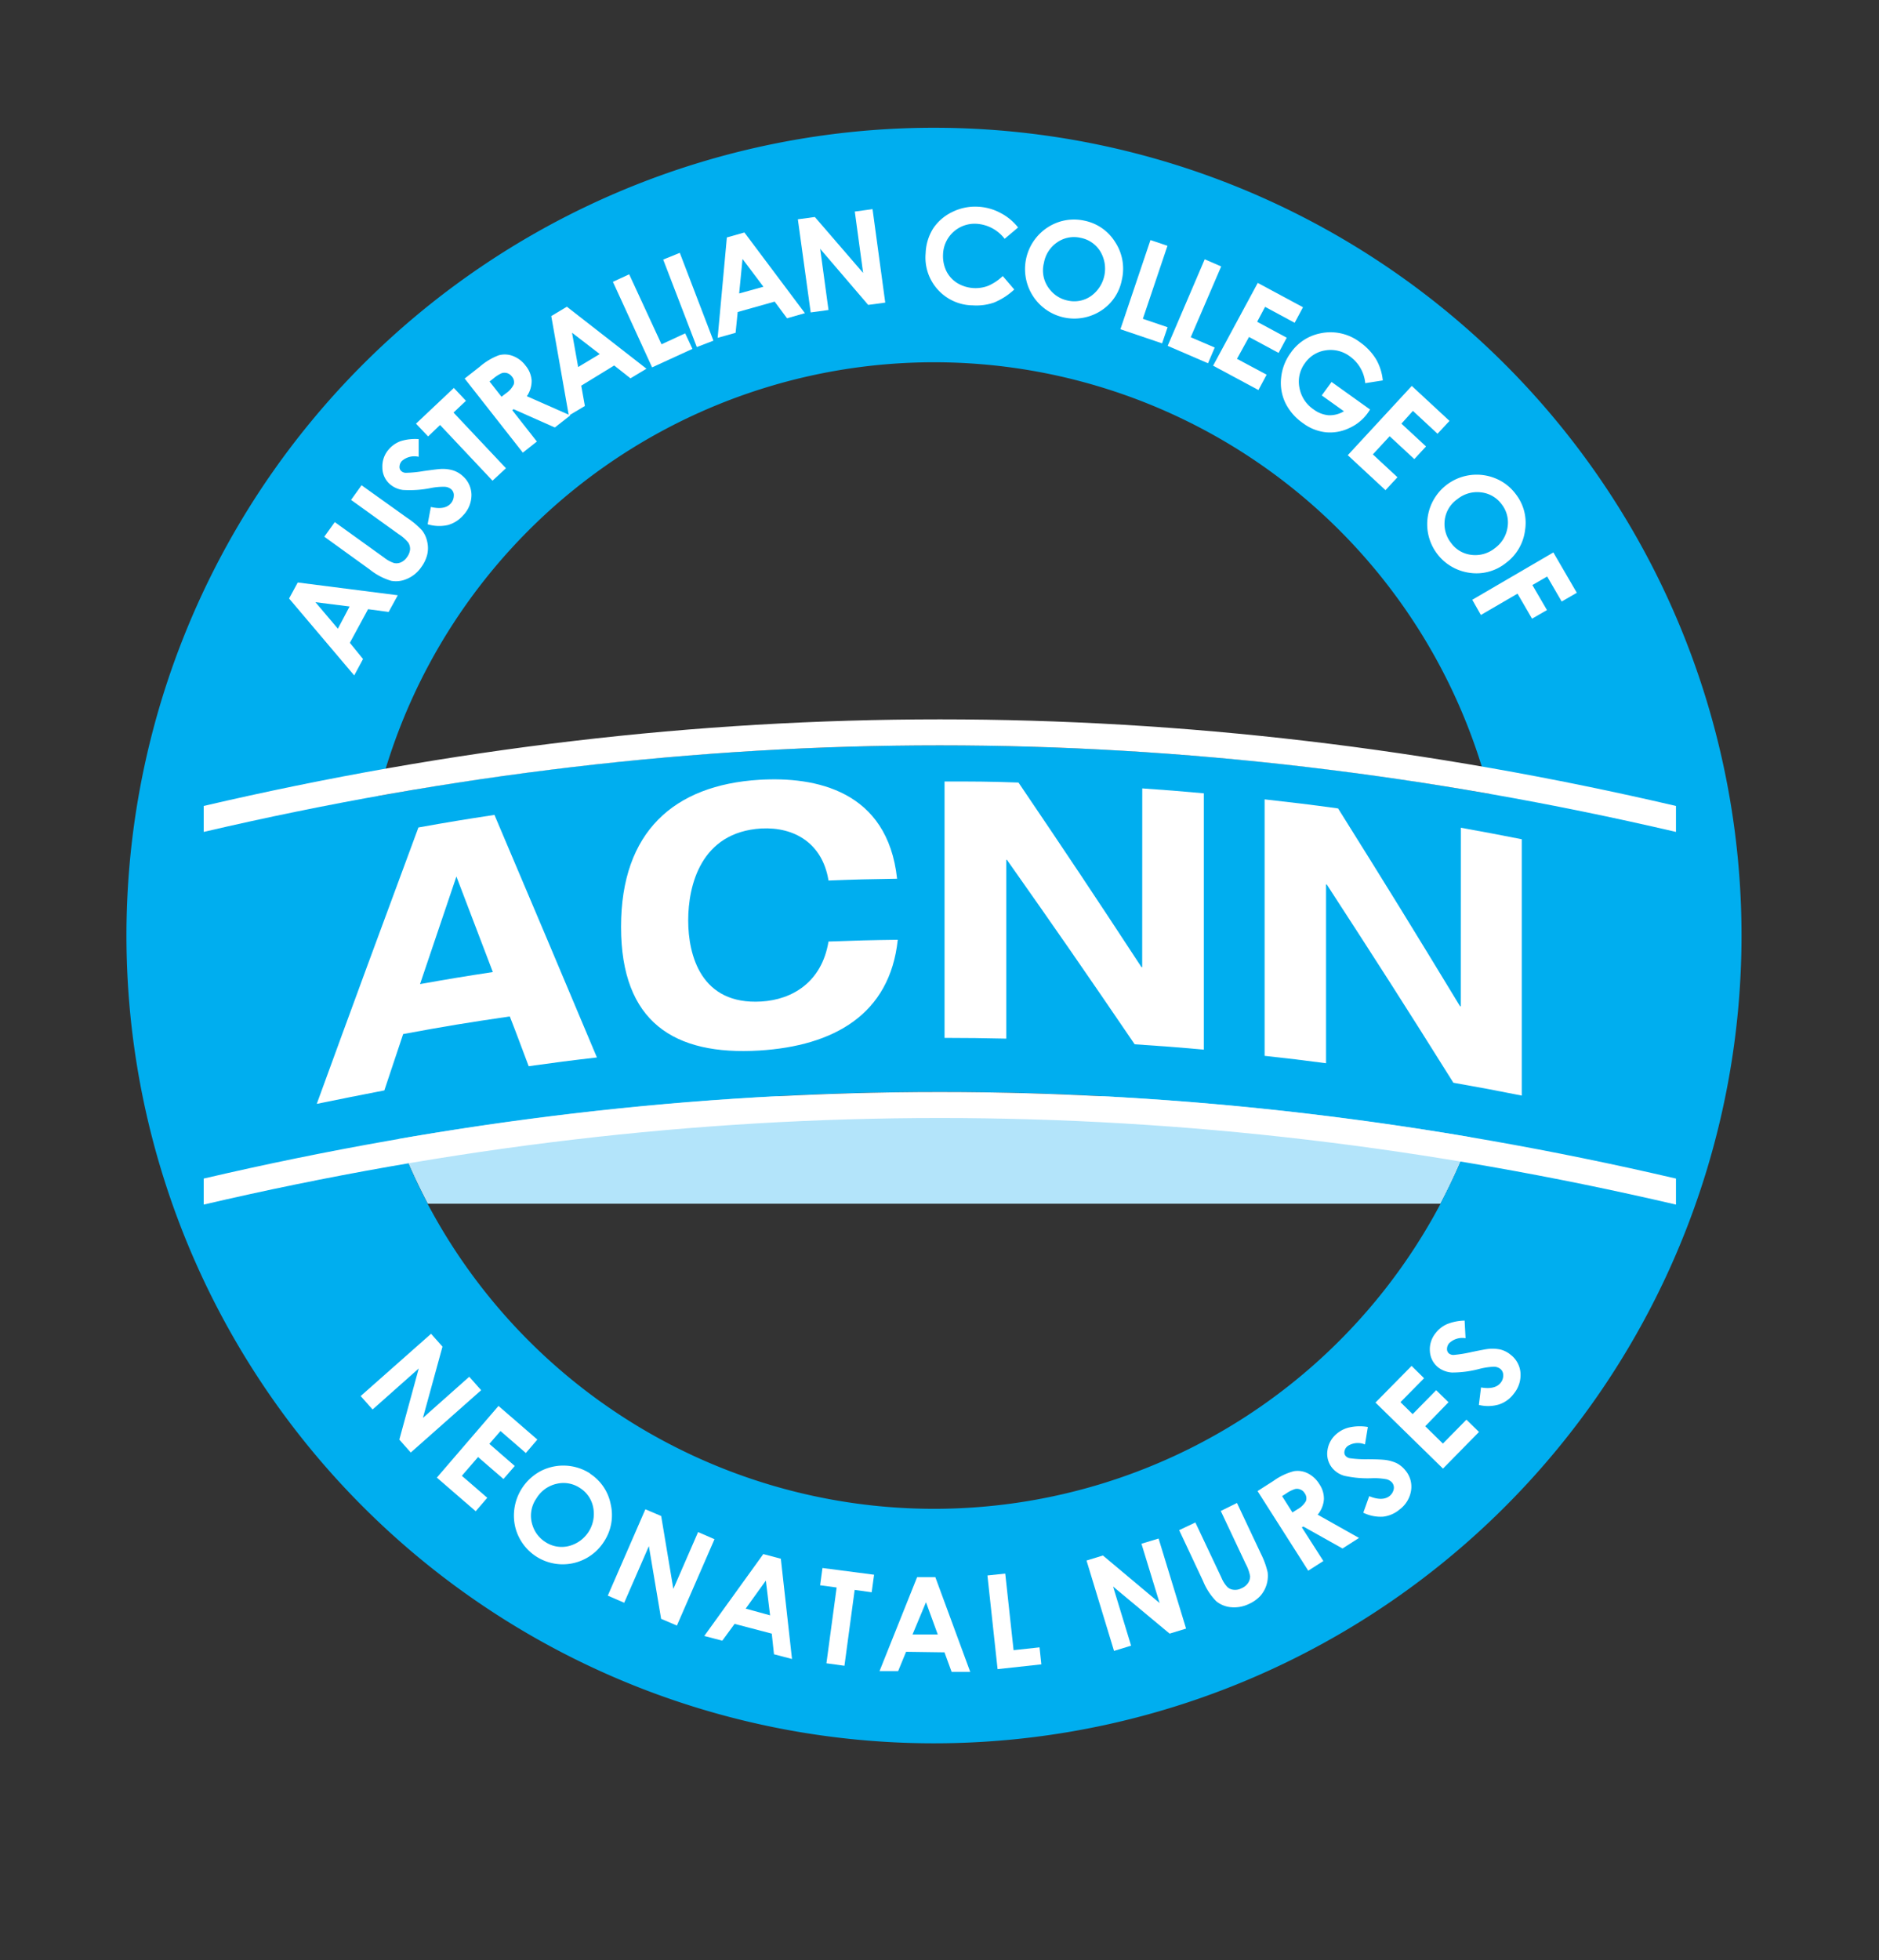 <svg xmlns="http://www.w3.org/2000/svg" viewBox="0 0 279.5 291.5"><rect x="0" y="0" width="279.5" height="291.5" fill="#333333" stroke="none"/><defs><style>.cls-1{isolation:isolate;}.cls-2{fill:#b3e4fa;mix-blend-mode:multiply;}.cls-3{fill:#00aeef;}.cls-4{fill:#fff;}.cls-5{fill:none;}</style></defs><g class="cls-1"><g id="Layer_1" data-name="Layer 1"><path class="cls-2" d="M57,163a96.79,96.79,0,0,0,6.63,16H214.27a97.73,97.73,0,0,0,6.64-16Z"/><path class="cls-3" d="M30.5,163v16H63.6A96.79,96.79,0,0,1,57,163Z"/><path class="cls-3" d="M220.91,163a97.73,97.73,0,0,1-6.64,16H247.5V163Z"/><path class="cls-3" d="M138.94,19A120.12,120.12,0,1,0,259.05,139.12,120.12,120.12,0,0,0,138.94,19Zm0,34.87a85.28,85.28,0,0,1,82.62,64.18,467.78,467.78,0,0,0-165.32.32A85.29,85.29,0,0,1,138.94,53.87Zm0,170.5a85.27,85.27,0,0,1-79.7-55,467.33,467.33,0,0,1,159.5-.27A85.26,85.26,0,0,1,138.94,224.37Z"/><path class="cls-4" d="M43,89l1.29-2.38,14.88,1.9L57.81,91l-3.06-.41-2.71,5L54,98l-1.31,2.44Zm3.92.55,3.34,3.94L52,90.19Z"/><path class="cls-4" d="M48.24,79.81l1.56-2.17,7.35,5.29a4.86,4.86,0,0,0,1.47.8,1.64,1.64,0,0,0,1-.1,2.11,2.11,0,0,0,.9-.75A2.3,2.3,0,0,0,61,81.7a1.75,1.75,0,0,0-.26-1,6,6,0,0,0-1.44-1.27l-7.08-5.09,1.56-2.18L60.55,77A11.8,11.8,0,0,1,62.8,78.9a4.1,4.1,0,0,1,.75,1.66,4.25,4.25,0,0,1,0,1.91,5.23,5.23,0,0,1-.89,1.87,4.87,4.87,0,0,1-2.12,1.74,4,4,0,0,1-2.36.29A9.32,9.32,0,0,1,55,84.69Z"/><path class="cls-4" d="M62.28,65.3l0,2.63a2.81,2.81,0,0,0-2.49.61,1.31,1.31,0,0,0-.36.83.8.8,0,0,0,.25.67,1,1,0,0,0,.65.27A17.14,17.14,0,0,0,63,70.05q2-.28,2.43-.3a5.37,5.37,0,0,1,1.93.19,3.85,3.85,0,0,1,1.45.83,3.78,3.78,0,0,1,1.32,2.79,4.37,4.37,0,0,1-1.23,3.07,4.69,4.69,0,0,1-2.29,1.45,5.89,5.89,0,0,1-3-.12l.48-2.57c1.38.32,2.35.15,2.94-.5a1.75,1.75,0,0,0,.47-1.13,1.15,1.15,0,0,0-.38-1,1.6,1.6,0,0,0-.94-.37,9.39,9.39,0,0,0-2.12.19,16,16,0,0,1-4.12.28A3.65,3.65,0,0,1,58,72a3.26,3.26,0,0,1-1.12-2.49,3.8,3.8,0,0,1,1-2.74,4.23,4.23,0,0,1,1.69-1.16A7.21,7.21,0,0,1,62.28,65.3Z"/><path class="cls-4" d="M61.88,63l5.63-5.31,1.8,1.91-1.85,1.75,7.8,8.28-2,1.85-7.8-8.28L63.68,64.9Z"/><path class="cls-4" d="M69.12,56.29l2.22-1.74a9.33,9.33,0,0,1,2.86-1.72,3.37,3.37,0,0,1,2.1.11,4.2,4.2,0,0,1,1.87,1.42,3.88,3.88,0,0,1,.91,2.22,4,4,0,0,1-.71,2.34l6.46,2.85-2.3,1.8L76.4,60.85l-.2.15,3.66,4.66-2.09,1.65ZM74.6,59l.66-.51a3.36,3.36,0,0,0,1.17-1.35,1.27,1.27,0,0,0-.31-1.17,1.34,1.34,0,0,0-.68-.48,1.36,1.36,0,0,0-.8,0,5,5,0,0,0-1.24.79l-.58.45Z"/><path class="cls-4" d="M82,47l2.32-1.39,11.84,9.22-2.38,1.43-2.42-1.91-4.9,3L87,60.37,84.61,61.8Zm3.09,2.48L86,54.58l3.21-1.93Z"/><path class="cls-4" d="M91.17,41.91l2.42-1.12L98.4,51.2l3.52-1.63L103,51.88,97,54.63Z"/><path class="cls-4" d="M98.65,38.6l2.47-1,5,13.06-2.47.95Z"/><path class="cls-4" d="M108.12,35.31l2.61-.74,9,12-2.66.76-1.84-2.48-5.5,1.55-.31,3.09-2.67.75Zm2.33,3.2-.5,5.13,3.61-1Z"/><path class="cls-4" d="M118.68,32.61l2.53-.34,7.18,8.32-1.24-9.13,2.64-.36L131.68,45l-2.54.34L122,37l1.24,9.1-2.65.36Z"/><path class="cls-4" d="M151.44,33.83l-2,1.68a5.72,5.72,0,0,0-4.16-2.23,4.7,4.7,0,0,0-5,4.5,5.15,5.15,0,0,0,.48,2.51,4.41,4.41,0,0,0,1.63,1.8,5.27,5.27,0,0,0,4.58.42,7.34,7.34,0,0,0,2.19-1.46l1.71,2a10,10,0,0,1-3,1.94,8.08,8.08,0,0,1-3.18.42,7.11,7.11,0,0,1-7-7.76A7.43,7.43,0,0,1,138.79,34a7.09,7.09,0,0,1,2.85-2.47,7.63,7.63,0,0,1,3.85-.79,7.88,7.88,0,0,1,3.3.91A8,8,0,0,1,151.44,33.83Z"/><path class="cls-4" d="M161.32,32.82A7,7,0,0,1,165.88,36a7.2,7.2,0,0,1,1,5.58,7,7,0,0,1-3.13,4.64A7.32,7.32,0,0,1,153.64,44a7.39,7.39,0,0,1,3.89-11A7.18,7.18,0,0,1,161.32,32.82Zm-.57,2.55a4.37,4.37,0,0,0-3.47.65,4.68,4.68,0,0,0-2,3.09,4.45,4.45,0,0,0,.88,3.94,4.54,4.54,0,0,0,2.69,1.65,4.33,4.33,0,0,0,3.44-.68,5,5,0,0,0,1.38-6.63A4.4,4.4,0,0,0,160.75,35.37Z"/><path class="cls-4" d="M171.13,35.7l2.53.85L170,47.41l3.68,1.25-.82,2.4-6.2-2.1Z"/><path class="cls-4" d="M179.2,38.56l2.45,1.06-4.53,10.53,3.57,1.53-1,2.34-6-2.59Z"/><path class="cls-4" d="M187.09,42.07l6.73,3.62L192.58,48l-4.4-2.37L187,47.85l4.4,2.37-1.21,2.26-4.4-2.37L184,53.36l4.41,2.36L187.19,58l-6.74-3.62Z"/><path class="cls-4" d="M205.69,56.57l-2.61.41A5.52,5.52,0,0,0,200.8,53a4.77,4.77,0,0,0-3.62-.9,4.53,4.53,0,0,0-3.07,1.9,4.6,4.6,0,0,0-.82,3.64,4.92,4.92,0,0,0,2.09,3.23,4.36,4.36,0,0,0,2.23.88,4.14,4.14,0,0,0,2.3-.59l-3.3-2.36,1.46-2,5.73,4.1-.33.49a6.81,6.81,0,0,1-2.8,2.28,6.58,6.58,0,0,1-3.47.61,6.92,6.92,0,0,1-3.39-1.36,7.9,7.9,0,0,1-2.61-3,6.93,6.93,0,0,1-.63-3.77A7.47,7.47,0,0,1,192,52.46a7,7,0,0,1,4.31-2.87,7.24,7.24,0,0,1,6,1.31,8.6,8.6,0,0,1,2.39,2.54A7.8,7.8,0,0,1,205.69,56.57Z"/><path class="cls-4" d="M210,57.39l5.61,5.2-1.78,1.91-3.66-3.4L208.46,63l3.66,3.39-1.74,1.88-3.67-3.4-2.5,2.7,3.66,3.4-1.78,1.92-5.61-5.2Z"/><path class="cls-4" d="M225.47,73.48a6.93,6.93,0,0,1,1.38,5.37A7.14,7.14,0,0,1,224,83.72a7,7,0,0,1-5.41,1.46,7.3,7.3,0,0,1-6.22-8.28,7.36,7.36,0,0,1,10.13-5.74A7.06,7.06,0,0,1,225.47,73.48ZM223.38,75a4.38,4.38,0,0,0-3.06-1.78,4.67,4.67,0,0,0-3.53,1,4.45,4.45,0,0,0-1.92,3.55,4.54,4.54,0,0,0,1,3,4.3,4.3,0,0,0,3,1.74,4.63,4.63,0,0,0,3.5-1,4.69,4.69,0,0,0,1.88-3.12A4.38,4.38,0,0,0,223.38,75Z"/><path class="cls-4" d="M231.06,82.15l3.49,6-2.25,1.3-2.16-3.72L227.94,87l2.17,3.72L227.89,92l-2.16-3.72-5.45,3.17L219,89.19Z"/><path class="cls-4" d="M64.12,198.34l1.7,1.91-2.91,10.6,6.89-6.12,1.77,2L61.1,216l-1.7-1.92,2.89-10.58-6.87,6.1-1.77-2Z"/><path class="cls-4" d="M74.15,209.07l5.78,5-1.71,2-3.77-3.27-1.66,1.91L76.57,218l-1.68,1.94-3.78-3.27-2.41,2.79,3.78,3.27-1.72,2-5.78-5Z"/><path class="cls-4" d="M87.72,219.11a7,7,0,0,1,3.12,4.58,7.13,7.13,0,0,1-1,5.56,7.27,7.27,0,0,1-13.26-2.45,7.5,7.5,0,0,1,3.88-8.06,7.35,7.35,0,0,1,7.31.37Zm-1.44,2.17a4.4,4.4,0,0,0-3.48-.63,4.69,4.69,0,0,0-3,2.16,4.48,4.48,0,0,0-.59,4,4.56,4.56,0,0,0,1.92,2.5,4.39,4.39,0,0,0,3.46.6,4.93,4.93,0,0,0,3.66-5.69A4.38,4.38,0,0,0,86.28,221.28Z"/><path class="cls-4" d="M96,224.44l2.35,1,1.81,10.84,3.68-8.45,2.44,1.06-5.59,12.84-2.35-1-1.82-10.81-3.67,8.42-2.44-1.06Z"/><path class="cls-4" d="M113.54,231.1l2.61.69,1.66,14.91-2.68-.7-.33-3.07-5.53-1.45-1.83,2.5-2.68-.7Zm.38,3.94-3,4.17,3.63,1Z"/><path class="cls-4" d="M122.34,233.17l7.68,1-.36,2.61-2.53-.35-1.52,11.28-2.68-.37,1.52-11.27-2.46-.33Z"/><path class="cls-4" d="M136.42,234.53l2.71,0,5.19,14.08-2.77,0-1.06-2.9-5.71-.08-1.18,2.87-2.77,0Zm1.32,3.73-2,4.79,3.75,0Z"/><path class="cls-4" d="M146.88,234.28l2.65-.28,1.24,11.39,3.86-.42.27,2.53-6.51.71Z"/><path class="cls-4" d="M161.62,232.06l2.44-.75,8.43,7.07-2.7-8.82,2.55-.77,4.09,13.39-2.45.75-8.41-7,2.68,8.79-2.54.78Z"/><path class="cls-4" d="M175.4,227.54l2.41-1.14,3.87,8.19a4.56,4.56,0,0,0,.89,1.41,1.58,1.58,0,0,0,.94.41,2,2,0,0,0,1.15-.22,2.16,2.16,0,0,0,1-.81,1.71,1.71,0,0,0,.29-1,6.07,6.07,0,0,0-.64-1.8l-3.72-7.89L184,223.5l3.56,7.55a12.21,12.21,0,0,1,1,2.75,4.5,4.5,0,0,1-1.07,3.5,5.17,5.17,0,0,1-1.68,1.2,5,5,0,0,1-2.7.5,4,4,0,0,1-2.21-.9,9.3,9.3,0,0,1-1.95-3Z"/><path class="cls-4" d="M187.06,221.73l2.38-1.52a9.16,9.16,0,0,1,3-1.43,3.34,3.34,0,0,1,2.07.3,4.25,4.25,0,0,1,1.73,1.6,3.82,3.82,0,0,1,.69,2.3,4,4,0,0,1-.93,2.26l6.15,3.46-2.45,1.57L193.86,227l-.21.13,3.2,5-2.25,1.44Zm5.19,3.18.71-.45a3.3,3.3,0,0,0,1.29-1.23,1.24,1.24,0,0,0-.19-1.19,1.26,1.26,0,0,0-.63-.54,1.29,1.29,0,0,0-.8-.07,4.84,4.84,0,0,0-1.31.66l-.61.39Z"/><path class="cls-4" d="M203.47,212.2l-.43,2.6a2.76,2.76,0,0,0-2.55.22,1.22,1.22,0,0,0-.49.76.79.79,0,0,0,.14.7,1.08,1.08,0,0,0,.61.36,17,17,0,0,0,2.65.16c1.32,0,2.14.05,2.45.08a5.9,5.9,0,0,1,1.88.49,4,4,0,0,1,1.29,1.05,3.74,3.74,0,0,1,.88,3,4.34,4.34,0,0,1-1.7,2.84,4.62,4.62,0,0,1-2.48,1.08,5.87,5.87,0,0,1-2.93-.59l.88-2.46c1.3.53,2.3.52,3,0a1.78,1.78,0,0,0,.64-1,1.19,1.19,0,0,0-.22-1,1.61,1.61,0,0,0-.88-.52,9.84,9.84,0,0,0-2.12-.15,16,16,0,0,1-4.12-.36,3.62,3.62,0,0,1-1.79-1.15,3.34,3.34,0,0,1-.72-2.64,3.87,3.87,0,0,1,1.47-2.54,4.35,4.35,0,0,1,1.85-.88A7.19,7.19,0,0,1,203.47,212.2Z"/><path class="cls-4" d="M204.6,208.57l5.37-5.45,1.86,1.83-3.51,3.56,1.81,1.78,3.5-3.56,1.83,1.79L212,212.09l2.63,2.58,3.5-3.56,1.87,1.83-5.36,5.45Z"/><path class="cls-4" d="M217.86,196.38,218,199a2.8,2.8,0,0,0-2.45.76,1.33,1.33,0,0,0-.31.85.85.85,0,0,0,.29.66,1.11,1.11,0,0,0,.68.22,19.32,19.32,0,0,0,2.62-.42c1.29-.27,2.1-.42,2.41-.46a5.76,5.76,0,0,1,1.94.07,3.82,3.82,0,0,1,1.49.75,3.76,3.76,0,0,1,1.5,2.7,4.38,4.38,0,0,1-1,3.13,4.49,4.49,0,0,1-2.19,1.59,5.69,5.69,0,0,1-3,.07l.32-2.6c1.39.24,2.36,0,2.9-.67a1.68,1.68,0,0,0,.4-1.16,1.15,1.15,0,0,0-.43-.93,1.57,1.57,0,0,0-1-.32,10.57,10.57,0,0,0-2.1.32,15.64,15.64,0,0,1-4.1.54,3.74,3.74,0,0,1-2-.73A3.29,3.29,0,0,1,212.7,201a3.81,3.81,0,0,1,.88-2.8,4.36,4.36,0,0,1,1.61-1.27A7.3,7.3,0,0,1,217.86,196.38Z"/><path class="cls-5" d="M138.94,224.35A85.16,85.16,0,0,0,214.27,179H63.6A85.18,85.18,0,0,0,138.94,224.35Z"/><path class="cls-5" d="M224.19,139.36a85.25,85.25,0,1,0-170.5.06A89.66,89.66,0,0,0,57,163H220.91A90.11,90.11,0,0,0,224.19,139.36Z"/><path class="cls-4" d="M249.3,123.71c-73.68-17.16-145.36-17.16-219,0v-3.86c73.68-17.17,145.36-17.17,219,0Z"/><path class="cls-4" d="M249.3,179.13c-73.68-17.17-145.36-17.17-219,0v-3.87c73.68-17.17,145.36-17.16,219,0Z"/><path class="cls-4" d="M75.83,151.15c-6.36.93-9.53,1.45-15.86,2.62-1.12,3.34-1.68,5-2.8,8.38-4,.77-6,1.18-10.05,2q7.5-20.58,15.12-41.1c4.52-.81,6.78-1.18,11.31-1.87,6.08,14.32,9.13,21.54,15.24,36.07-4.07.47-6.09.73-10.15,1.3C77.52,155.61,77,154.12,75.83,151.15Zm-7.94-20.81c-2.17,6.4-3.25,9.61-5.41,16,4.32-.77,6.49-1.13,10.83-1.79C71.14,138.88,70.06,136,67.89,130.34Z"/><path class="cls-4" d="M123.24,130.94c-.88-5.47-5-8-10-7.74-9,.54-10.87,8.48-10.87,13.66s1.89,12.61,10.87,12.07c4.59-.27,9-2.85,10-8.92,4.12-.15,6.18-.21,10.3-.26-1.17,11.11-9.53,15.79-20.6,16.47-12.68.77-20.56-4.24-20.56-18.39s7.88-21.09,20.56-21.87c8.39-.51,19.09,1.6,20.5,14.71C129.36,130.73,127.32,130.78,123.24,130.94Z"/><path class="cls-4" d="M169.91,117.24c3.67.25,5.5.4,9.16.73,0,15.25,0,22.87,0,38.12-4.12-.37-6.17-.53-10.29-.8-7.59-11.14-11.39-16.63-19-27.43h-.1v26.59c-3.67-.08-5.5-.1-9.18-.11V116.21c4.4,0,6.6,0,11,.16,7.33,10.83,11,16.32,18.3,27.46h.1Z"/><path class="cls-4" d="M217.3,123.09c3.63.65,5.44,1,9.06,1.71v38.12c-4.06-.81-6.1-1.19-10.17-1.91-7.52-12-11.29-17.86-18.84-29.49h-.1c0,10.63,0,16,0,26.59-3.65-.48-5.48-.7-9.14-1.1V118.87c4.38.49,6.56.75,10.93,1.35,7.28,11.62,10.91,17.51,18.15,29.43l.1,0Z"/></g></g></svg>